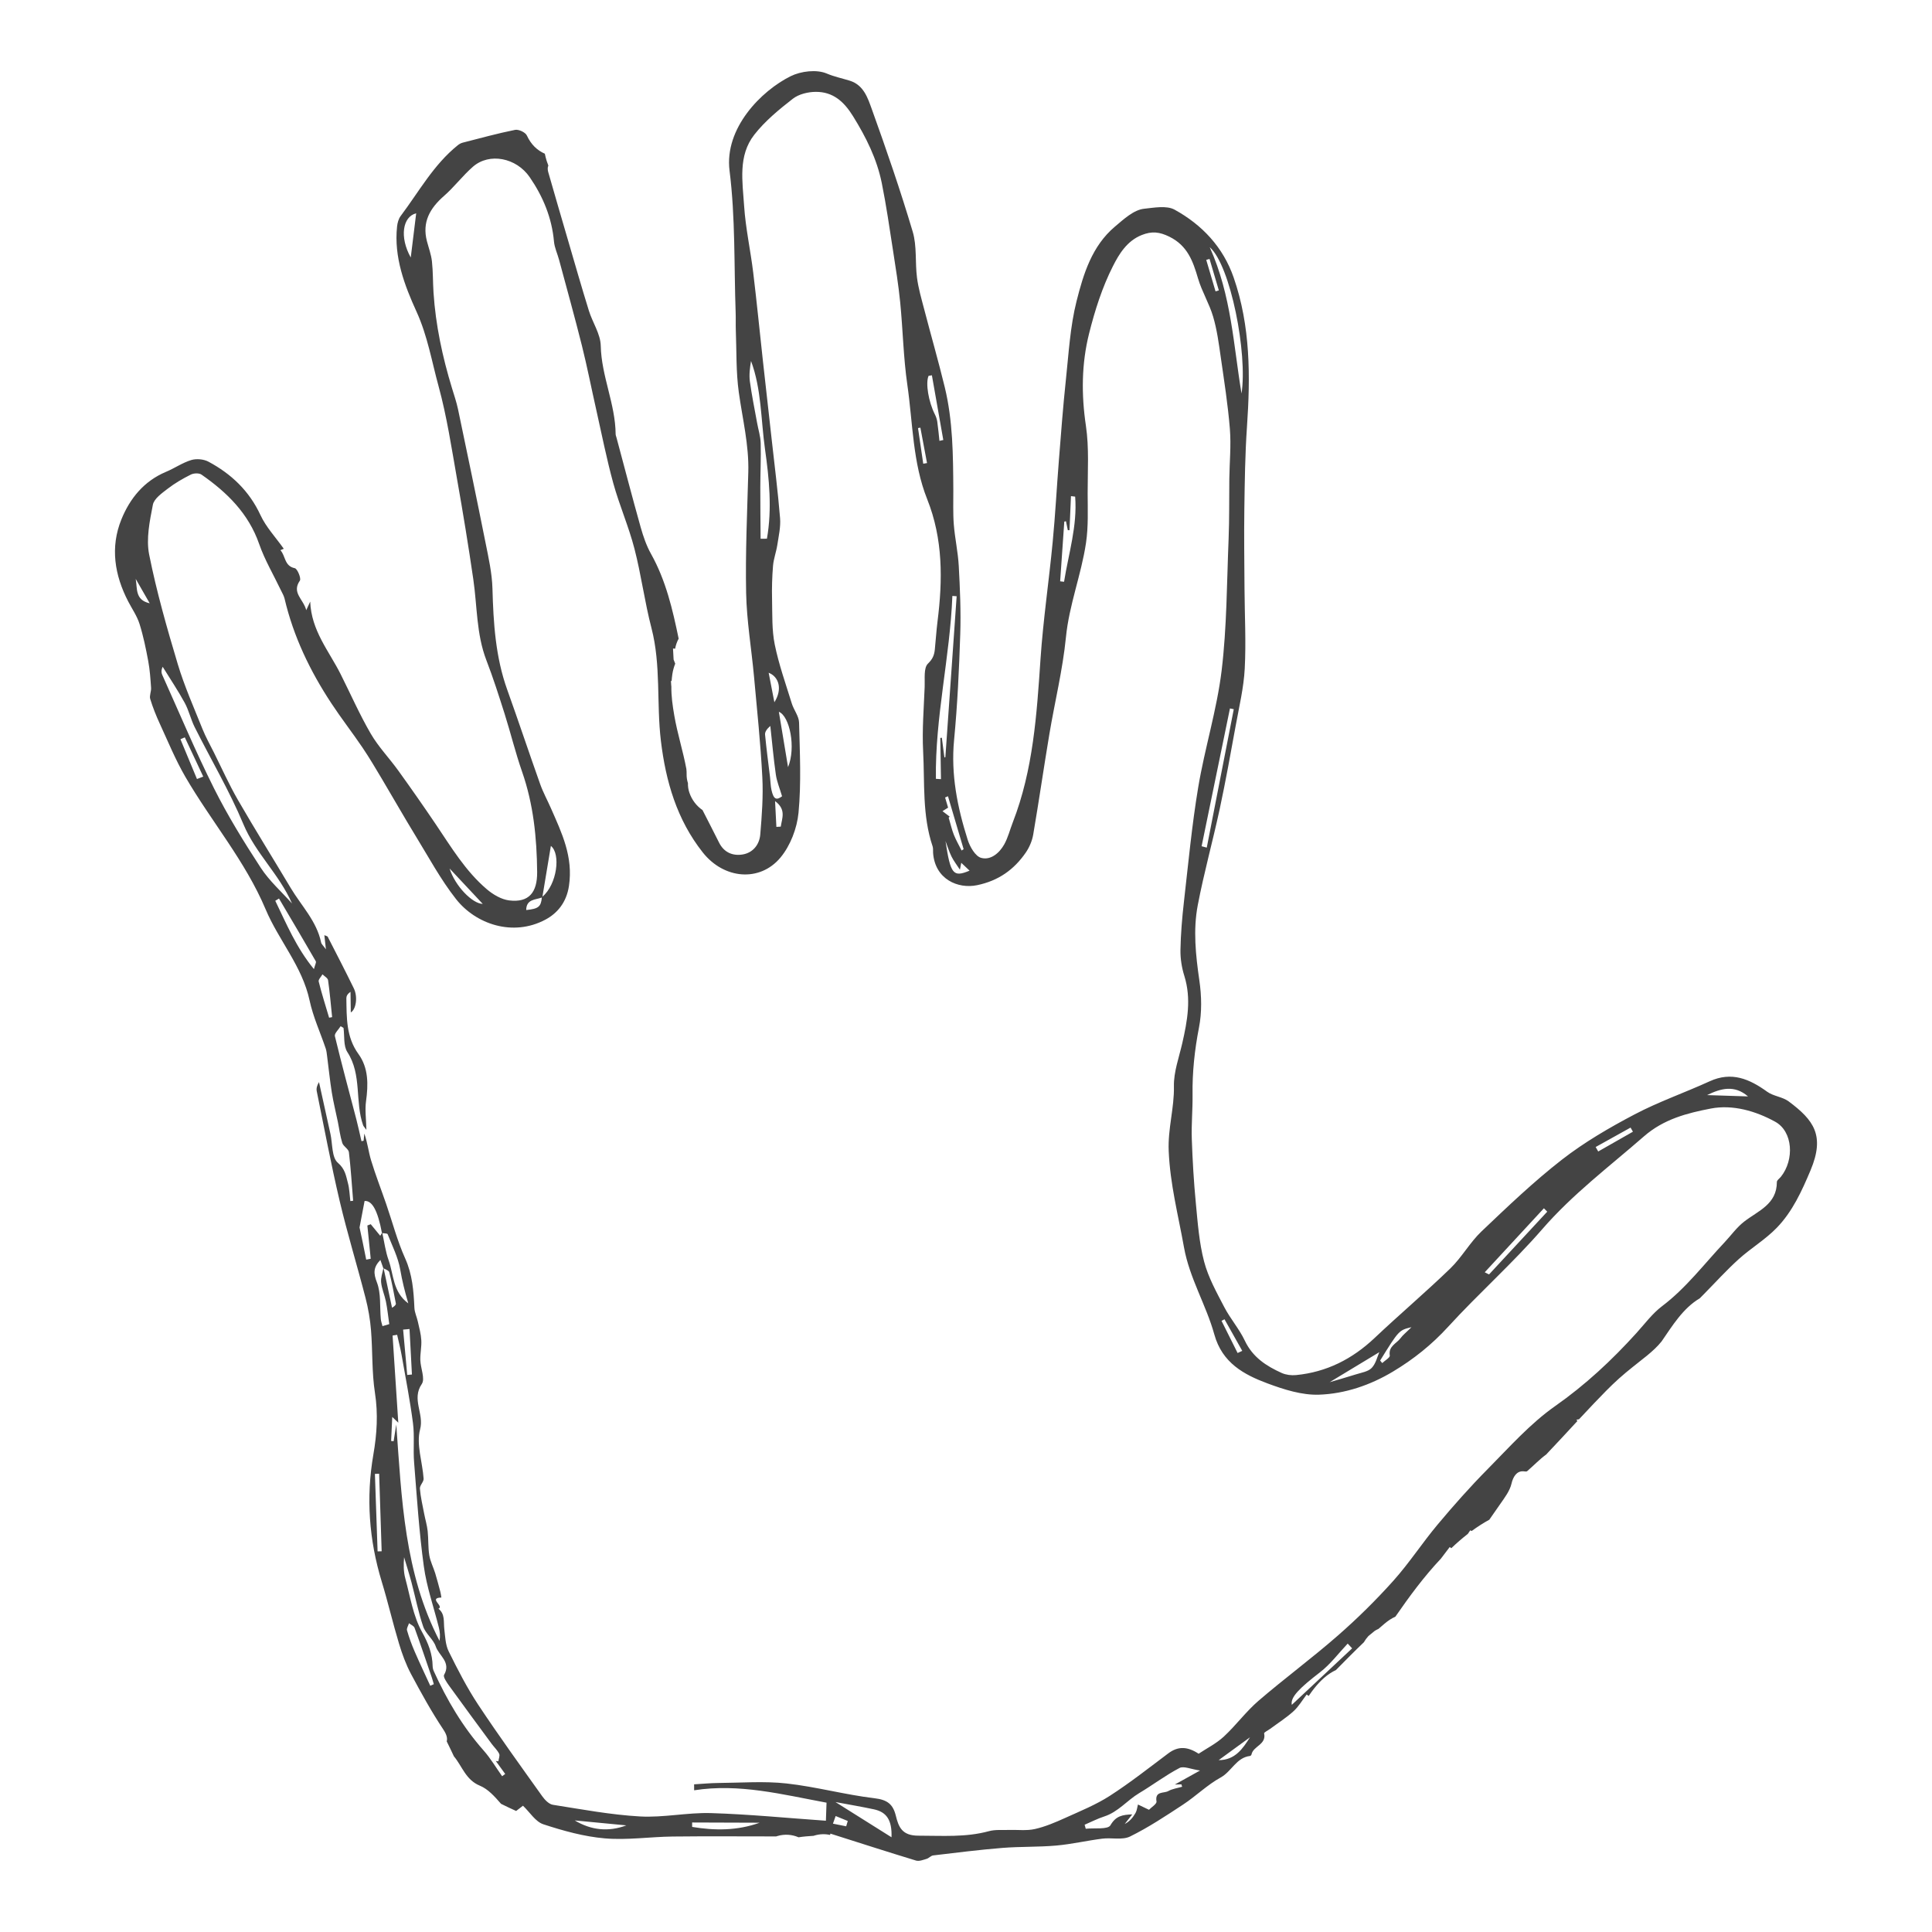 <svg xmlns="http://www.w3.org/2000/svg" xmlns:xlink="http://www.w3.org/1999/xlink" width="480" zoomAndPan="magnify" viewBox="0 0 360 360" height="480" preserveAspectRatio="xMidYMid meet"><defs><clipPath id="d8d1fc03a6"><path d="M 21.422 13.258 L 338.574 13.258 L 338.574 346.742 L 21.422 346.742 Z M 21.422 13.258 " clip-rule="nonzero"></path></clipPath></defs><g clip-path="url(#d8d1fc03a6)"><path fill="#444444" d="M 331.852 219.266 C 331.59 219.59 331.094 219.914 331.094 220.238 C 331.098 224.422 327.594 225.609 324.988 227.637 C 323.605 228.711 322.555 230.203 321.34 231.496 C 317.535 235.527 314.199 239.992 309.707 243.383 C 307.883 244.762 306.469 246.691 304.91 248.41 C 300.332 253.465 295.422 258.047 289.773 262.008 C 285.129 265.27 281.246 269.66 277.215 273.734 C 273.953 277.027 270.871 280.508 267.895 284.059 C 265.035 287.469 262.598 291.242 259.633 294.551 C 256.41 298.148 252.945 301.57 249.305 304.75 C 244.5 308.957 239.34 312.758 234.492 316.926 C 232.16 318.934 230.309 321.492 228.039 323.59 C 226.629 324.891 224.848 325.781 223.348 326.781 C 221.312 325.445 219.555 325.32 217.703 326.707 C 214.109 329.402 210.57 332.195 206.801 334.625 C 204.215 336.289 201.301 337.469 198.48 338.746 C 196.66 339.57 194.781 340.371 192.844 340.812 C 191.309 341.16 189.641 340.934 188.031 340.984 C 186.777 341.027 185.461 340.887 184.273 341.211 C 179.926 342.398 175.547 342.047 171.125 342.051 C 168.086 342.051 167.445 340.453 166.922 338.324 C 166.395 336.176 165.324 335.359 162.969 335.078 C 157.473 334.426 152.07 332.934 146.57 332.324 C 142.375 331.859 138.086 332.203 133.836 332.234 C 132.336 332.246 130.836 332.398 129.336 332.484 C 129.336 332.855 129.34 333.227 129.344 333.594 C 137.75 332.281 145.766 334.375 154.012 335.902 C 153.969 337.098 153.93 338.32 153.895 339.266 C 146.691 338.762 139.602 338.062 132.5 337.844 C 128.094 337.711 123.645 338.715 119.254 338.469 C 113.82 338.164 108.418 337.145 103.023 336.297 C 102.285 336.18 101.516 335.375 101.031 334.695 C 97.004 329.047 92.93 323.422 89.098 317.637 C 87.016 314.488 85.277 311.09 83.598 307.695 C 82.996 306.477 82.957 304.945 82.789 303.543 C 82.629 302.207 82.965 300.762 81.695 299.758 C 82.848 299.316 79.723 297.754 82.246 297.676 C 82.184 297.324 82.145 296.969 82.055 296.625 C 81.746 295.465 81.445 294.297 81.094 293.148 C 80.746 292.023 80.18 290.945 79.992 289.797 C 79.75 288.316 79.852 286.785 79.688 285.285 C 79.566 284.18 79.234 283.102 79.027 282.004 C 78.734 280.469 78.367 278.93 78.242 277.379 C 78.191 276.781 78.977 276.121 78.934 275.52 C 78.723 272.43 77.531 269.129 78.281 266.332 C 79.062 263.418 76.641 260.73 78.594 257.887 C 79.254 256.922 78.363 254.941 78.32 253.422 C 78.285 252.191 78.574 250.953 78.504 249.727 C 78.438 248.566 78.117 247.422 77.863 246.277 C 77.676 245.414 77.262 244.574 77.219 243.715 C 77.074 240.547 76.848 237.48 75.492 234.473 C 74.031 231.23 73.129 227.734 71.965 224.359 C 71.031 221.641 69.98 218.965 69.148 216.219 C 68.656 214.602 68.488 212.891 67.883 211.223 C 67.84 211.668 67.797 212.117 67.754 212.562 C 67.621 212.59 67.488 212.617 67.355 212.641 C 67.039 211.293 66.754 209.934 66.406 208.594 C 65.059 203.422 63.652 198.266 62.402 193.07 C 62.281 192.57 63.094 191.84 63.473 191.215 L 64.008 191.531 C 64.219 193.055 63.969 194.879 64.73 196.047 C 67.473 200.281 66.105 205.281 67.664 209.684 C 67.73 209.867 67.898 210.016 68.273 210.535 C 68.23 208.512 67.98 206.832 68.203 205.215 C 68.629 202.094 68.684 199.012 66.797 196.406 C 64.477 193.207 64.602 189.621 64.539 186.016 C 64.535 185.617 64.727 185.215 65.312 184.816 C 65.332 186.137 65.352 187.461 65.367 188.648 C 66.289 188.148 66.746 185.832 65.914 184.133 C 64.344 180.91 62.691 177.73 61.059 174.539 C 61.008 174.438 60.805 174.418 60.438 174.254 C 60.523 175.047 60.598 175.707 60.73 176.891 C 60.223 176.188 59.902 175.93 59.836 175.621 C 59.012 171.637 56.156 168.789 54.168 165.461 C 50.902 159.988 47.523 154.578 44.336 149.062 C 42.68 146.195 41.328 143.16 39.848 140.195 C 39.125 138.746 38.324 137.328 37.723 135.824 C 36.121 131.816 34.352 127.852 33.117 123.727 C 31.102 116.996 29.164 110.211 27.793 103.332 C 27.207 100.387 27.895 97.098 28.484 94.062 C 28.707 92.91 30.184 91.887 31.273 91.047 C 32.594 90.027 34.066 89.18 35.562 88.43 C 36.102 88.16 37.086 88.117 37.543 88.434 C 42.301 91.75 46.305 95.66 48.293 101.371 C 49.328 104.344 50.973 107.109 52.336 109.973 C 52.578 110.484 52.891 110.988 53.02 111.527 C 54.676 118.598 57.773 125.031 61.746 131.055 C 63.594 133.863 65.664 136.52 67.547 139.301 C 68.84 141.215 70.012 143.211 71.195 145.195 C 73.273 148.68 75.273 152.215 77.395 155.68 C 79.852 159.684 82.094 163.871 84.984 167.543 C 88.66 172.203 95.566 174.594 101.625 171.363 C 103.797 170.203 105.543 168.223 106.016 165.086 C 106.836 159.645 104.68 155.195 102.648 150.582 C 101.996 149.094 101.203 147.656 100.66 146.129 C 98.578 140.277 96.617 134.383 94.52 128.535 C 92.324 122.422 91.938 116.086 91.762 109.672 C 91.684 106.801 91.031 103.93 90.465 101.094 C 88.809 92.805 87.082 84.535 85.348 76.266 C 85.062 74.918 84.613 73.609 84.211 72.289 C 82.445 66.496 81.18 60.602 80.781 54.543 C 80.652 52.594 80.699 50.629 80.484 48.691 C 80.344 47.422 79.875 46.188 79.551 44.941 C 78.621 41.371 80.121 38.797 82.738 36.504 C 84.656 34.828 86.211 32.734 88.133 31.059 C 91.188 28.402 96.211 29.375 98.711 33.023 C 101.191 36.637 102.832 40.582 103.227 45.012 C 103.332 46.164 103.871 47.277 104.176 48.418 C 105.609 53.75 107.094 59.066 108.434 64.418 C 109.414 68.336 110.188 72.309 111.078 76.246 C 112.117 80.852 113.027 85.496 114.277 90.043 C 115.41 94.152 117.148 98.098 118.215 102.223 C 119.48 107.098 120.117 112.137 121.387 117.012 C 123.195 123.957 122.309 131.074 123.148 138.051 C 124.051 145.551 126.102 152.707 130.953 158.84 C 134.91 163.84 141.574 164.395 145.414 159.812 C 147.27 157.594 148.516 154.34 148.793 151.438 C 149.32 145.879 149.035 140.238 148.895 134.633 C 148.863 133.441 147.914 132.297 147.539 131.082 C 146.414 127.441 145.121 123.82 144.363 120.098 C 143.809 117.379 143.926 114.516 143.863 111.711 C 143.812 109.613 143.867 107.504 144.043 105.414 C 144.156 104.105 144.645 102.836 144.844 101.531 C 145.094 99.883 145.488 98.191 145.355 96.555 C 144.957 91.648 144.332 86.754 143.789 81.855 C 143.246 76.957 142.688 72.066 142.148 67.168 C 141.547 61.703 141.012 56.227 140.348 50.77 C 139.844 46.629 138.93 42.527 138.656 38.379 C 138.363 33.863 137.484 29.016 140.555 25.098 C 142.551 22.547 145.152 20.41 147.73 18.402 C 148.84 17.539 150.574 17.121 152.023 17.117 C 155.219 17.105 157.258 18.914 158.957 21.664 C 161.383 25.578 163.395 29.609 164.305 34.105 C 165.148 38.27 165.75 42.484 166.402 46.684 C 166.898 49.891 167.418 53.105 167.738 56.332 C 168.242 61.445 168.332 66.609 169.066 71.684 C 170.102 78.828 170.047 86.195 172.773 93.027 C 175.734 100.449 175.668 108.074 174.691 115.805 C 174.473 117.547 174.371 119.301 174.188 121.047 C 174.078 122.062 173.809 122.785 172.914 123.652 C 172.078 124.453 172.359 126.496 172.297 127.996 C 172.141 131.988 171.805 135.992 172.012 139.965 C 172.32 145.898 171.828 151.926 173.777 157.703 C 173.906 158.078 173.836 158.516 173.867 158.922 C 174.215 163.832 178.5 165.684 182.066 164.941 C 186.039 164.121 188.941 162.059 191.145 158.855 C 191.809 157.883 192.32 156.691 192.52 155.535 C 193.59 149.289 194.492 143.016 195.539 136.766 C 196.547 130.754 198.023 124.797 198.621 118.75 C 199.215 112.695 201.484 107.082 202.363 101.156 C 202.812 98.129 202.676 95.004 202.668 91.922 C 202.66 87.723 202.957 83.461 202.344 79.34 C 201.477 73.508 201.523 67.77 202.938 62.133 C 204.016 57.836 205.387 53.516 207.383 49.586 C 208.5 47.379 209.977 44.895 212.75 43.793 C 214.625 43.047 216.051 43.199 217.887 44.102 C 221.266 45.762 222.293 48.656 223.238 51.891 C 223.953 54.324 225.332 56.562 226.047 58.996 C 226.766 61.426 227.102 63.973 227.461 66.488 C 228.105 70.965 228.809 75.445 229.172 79.953 C 229.414 83.016 229.109 86.121 229.066 89.211 C 229.02 92.93 229.086 96.652 228.934 100.367 C 228.598 108.57 228.613 116.82 227.633 124.949 C 226.746 132.27 224.488 139.406 223.27 146.699 C 222.09 153.758 221.422 160.906 220.609 168.023 C 220.27 171 220.016 173.996 219.961 176.988 C 219.93 178.613 220.199 180.305 220.688 181.859 C 222.008 186.102 221.25 190.219 220.305 194.363 C 219.695 197.039 218.688 199.742 218.742 202.414 C 218.824 206.465 217.594 210.293 217.77 214.457 C 218.027 220.652 219.551 226.441 220.617 232.41 C 221.645 238.176 224.746 243.145 226.273 248.66 C 227.742 253.953 231.77 256.141 236.211 257.789 C 239.258 258.922 242.598 259.984 245.766 259.879 C 250.625 259.715 255.348 258.102 259.578 255.562 C 263.371 253.289 266.781 250.57 269.82 247.246 C 275.5 241.027 281.852 235.406 287.363 229.055 C 293.039 222.504 299.871 217.379 306.32 211.75 C 310.027 208.512 314.41 207.406 318.785 206.562 C 322.859 205.777 327.141 207.012 330.785 209.02 C 334.094 210.844 334.379 216.094 331.852 219.266 Z M 240.707 317.676 C 240.41 316.238 242.191 314.516 245.965 311.605 C 247.906 310.109 249.418 308.059 251.125 306.258 C 251.402 306.555 251.676 306.848 251.949 307.145 C 248.219 310.637 244.492 314.129 240.707 317.676 Z M 227.078 327.977 C 229.023 326.559 230.973 325.141 232.918 323.719 C 231.594 325.793 230.168 327.977 227.078 327.977 Z M 220.133 332.488 C 220.18 332.637 220.227 332.785 220.277 332.934 C 219.406 333.191 218.461 333.309 217.688 333.742 C 216.875 334.199 215.168 333.688 215.496 335.68 C 215.574 336.133 214.523 336.773 214.094 337.227 C 213.246 336.82 212.645 336.531 212.043 336.242 C 211.898 336.77 211.852 337.352 211.594 337.809 C 211.125 338.633 210.527 339.383 209.574 339.875 C 210.012 339.316 210.453 338.754 210.98 338.082 C 209.164 338.156 207.926 338.352 206.91 340.117 C 206.434 340.941 203.906 340.586 202.312 340.762 C 202.242 340.512 202.176 340.262 202.105 340.012 C 203.324 339.492 204.512 338.875 205.766 338.469 C 208.355 337.633 210.023 335.465 212.266 334.125 C 214.801 332.613 217.172 330.805 219.777 329.441 C 220.562 329.027 221.895 329.664 223.609 329.91 C 221.797 330.918 220.445 331.672 218.91 332.523 C 219.453 332.508 219.793 332.5 220.133 332.488 Z M 166.121 342.348 C 162.531 340.094 159.219 338.012 155.676 335.785 C 158.238 336.266 160.551 336.652 162.84 337.141 C 165.199 337.645 166.234 339.137 166.121 342.348 Z M 157.676 340.305 C 156.852 340.141 156.027 339.977 155.207 339.812 C 155.375 339.336 155.543 338.863 155.711 338.391 C 156.461 338.699 157.215 339.004 157.969 339.312 Z M 128.973 340.418 C 128.969 340.145 128.969 339.871 128.969 339.594 C 133.16 339.609 137.355 339.621 141.551 339.637 C 137.371 341.137 133.176 341.117 128.973 340.418 Z M 107.094 339.211 C 110.301 339.52 113.508 339.828 116.715 340.133 C 113.359 341.383 110.156 341.039 107.094 339.211 Z M 93.566 330.973 C 92.426 329.367 91.414 327.648 90.117 326.18 C 86.207 321.758 83.262 316.75 80.836 311.406 C 80.707 311.125 80.625 310.793 80.617 310.484 C 80.574 308.156 79.824 306.227 78.641 304.102 C 76.977 301.113 76.43 297.484 75.52 294.098 C 75.184 292.855 75.184 291.527 75.297 290.164 C 75.754 291.711 76.246 293.254 76.664 294.816 C 77.398 297.574 77.938 300.398 78.859 303.094 C 79.32 304.438 80.75 305.453 81.199 306.797 C 81.773 308.504 84.105 309.719 82.75 312.086 C 82.535 312.461 83.234 313.484 83.676 314.094 C 86.297 317.73 88.961 321.336 91.617 324.941 C 92.074 325.562 92.676 326.105 93.008 326.785 C 93.184 327.141 92.926 327.715 92.867 328.188 C 92.707 328.172 92.547 328.152 92.387 328.137 C 92.969 328.941 93.555 329.746 94.137 330.551 C 93.945 330.691 93.758 330.832 93.566 330.973 Z M 80.832 313.824 C 80.613 313.922 80.395 314.023 80.176 314.121 C 79.199 311.988 78.188 309.871 77.258 307.719 C 76.707 306.445 76.227 305.133 75.844 303.801 C 75.734 303.422 76.078 302.914 76.211 302.465 C 76.566 302.746 77.113 302.961 77.246 303.324 C 78.363 306.402 79.406 309.504 80.469 312.602 C 80.605 313.004 80.711 313.418 80.832 313.824 Z M 70.359 289.078 C 70.195 284.266 70.023 279.453 69.859 274.641 C 70.121 274.629 70.383 274.621 70.648 274.609 C 70.805 279.426 70.961 284.242 71.117 289.059 C 70.867 289.062 70.613 289.07 70.359 289.078 Z M 73.84 265.441 C 73.676 266.477 73.512 267.508 73.348 268.543 C 73.191 268.531 73.035 268.52 72.883 268.504 C 72.949 267.012 73.02 265.52 73.09 264.023 C 73.285 264.207 73.516 264.43 74.215 265.098 C 73.84 259.367 73.496 254.113 73.152 248.859 C 73.438 248.812 73.719 248.77 74 248.723 C 74.281 249.984 74.613 251.238 74.836 252.508 C 75.578 256.73 76.402 260.945 76.953 265.195 C 77.262 267.586 76.969 270.047 77.16 272.461 C 77.676 278.934 78.09 285.43 78.973 291.855 C 79.5 295.723 80.836 299.477 81.781 303.289 C 81.977 304.074 82.055 304.891 81.895 305.75 C 75.336 293.09 74.844 279.246 73.84 265.441 Z M 70.957 245.781 C 70.746 243.492 71.027 241.02 70.234 238.961 C 69.559 237.223 69.559 236.141 70.879 234.773 C 71.074 235.328 71.246 235.809 71.418 236.289 C 71.426 236.293 71.434 236.301 71.441 236.305 C 71.27 237.188 70.93 238.086 71.016 238.941 C 71.133 240.145 71.664 241.297 71.906 242.496 C 72.172 243.816 72.309 245.16 72.535 246.73 L 71.27 247.105 C 71.16 246.664 71 246.23 70.957 245.781 Z M 67.586 231.492 C 67.383 230.52 67.172 229.551 66.996 228.719 C 67.305 227.098 67.613 225.477 67.934 223.789 C 69.305 223.672 70.367 225.461 71.172 229.754 C 71.047 229.953 70.93 230.141 70.852 230.27 C 70.305 229.602 69.691 228.859 69.082 228.113 C 68.871 228.191 68.664 228.27 68.453 228.352 C 68.664 230.414 68.871 232.484 69.078 234.551 C 68.801 234.605 68.52 234.66 68.238 234.715 C 68.02 233.641 67.809 232.562 67.586 231.492 Z M 72.418 234.836 C 71.836 233.219 71.617 231.473 71.246 229.777 C 71.617 229.828 72.168 229.809 72.234 229.98 C 73.094 232.156 74.191 234.309 74.578 236.578 C 74.93 238.629 75.422 240.629 76.078 242.863 C 73.176 240.742 73.375 237.516 72.418 234.836 Z M 73.051 243.684 C 72.531 241.23 72.008 238.781 71.484 236.332 C 71.875 236.562 72.457 236.746 72.535 237.059 C 73.023 238.977 73.395 240.93 73.762 242.875 C 73.805 243.102 73.57 243.379 73.051 243.684 Z M 75.117 247.754 C 75.516 247.719 75.91 247.68 76.309 247.645 C 76.457 250.469 76.609 253.297 76.758 256.121 C 76.465 256.148 76.172 256.176 75.879 256.203 C 75.625 253.387 75.371 250.57 75.117 247.754 Z M 60.09 181.555 C 60.453 181.914 61.07 182.238 61.129 182.645 C 61.457 184.926 61.648 187.23 61.887 189.527 C 61.699 189.562 61.512 189.598 61.324 189.633 C 60.66 187.391 59.949 185.16 59.383 182.891 C 59.293 182.527 59.84 182.004 60.09 181.555 Z M 51.293 167.848 C 51.523 167.707 51.758 167.57 51.988 167.43 C 54.285 171.32 56.59 175.203 58.844 179.117 C 58.969 179.332 58.699 179.773 58.496 180.582 C 55.191 176.555 53.371 172.129 51.293 167.848 Z M 39.879 146.898 C 36.406 139.969 33.41 132.801 30.223 125.73 C 30.051 125.348 30.016 124.906 30.312 124.246 C 31.695 126.48 33.164 128.668 34.426 130.973 C 35.199 132.395 35.547 134.043 36.277 135.496 C 39.301 141.527 42.762 147.371 45.355 153.578 C 47.633 159.027 52.027 162.898 54.414 168.352 C 52.449 166.148 50.18 164.141 48.586 161.695 C 45.461 156.906 42.438 152.008 39.879 146.898 Z M 36.703 145.16 C 35.676 142.688 34.648 140.215 33.621 137.742 C 33.895 137.625 34.168 137.508 34.438 137.395 C 35.582 139.832 36.727 142.27 37.871 144.707 C 37.48 144.859 37.094 145.008 36.703 145.16 Z M 25.285 107.867 C 26.156 109.383 27.023 110.895 27.895 112.414 C 25.113 111.797 25.617 109.629 25.285 107.867 Z M 89.953 168.43 C 88.031 168.398 84.793 165.094 83.773 161.832 C 86 164.207 87.988 166.328 89.953 168.43 Z M 100.969 167.238 C 100.797 168.965 100.344 169.336 98.051 169.574 C 98.07 167.516 99.77 167.68 100.969 167.238 Z M 102.648 157.625 C 104.523 159.094 103.793 164.805 101.074 167.082 C 101.609 163.855 102.148 160.633 102.648 157.625 Z M 77.551 39.746 C 77.23 42.367 76.902 45.023 76.539 47.98 C 74.402 44.168 75.035 40.352 77.551 39.746 Z M 144.422 149.273 C 146.551 150.848 145.707 152.477 145.484 154.031 C 145.211 154.047 144.941 154.062 144.668 154.078 C 144.59 152.57 144.512 151.062 144.422 149.273 Z M 143.758 147.23 C 143.582 146.449 143.578 145.625 143.484 144.82 C 143.168 142.176 142.809 139.535 142.559 136.887 C 142.512 136.379 142.883 135.836 143.539 135.27 C 143.871 138.301 144.137 141.336 144.57 144.352 C 144.758 145.656 145.293 146.906 145.727 148.375 C 144.695 149.148 144.156 148.988 143.758 147.23 Z M 145.129 132.633 C 147.148 133.441 148.348 139.281 146.84 142.945 C 146.27 139.508 145.699 136.074 145.129 132.633 Z M 143.23 125.359 C 145.156 126.109 145.832 128.441 144.293 130.855 C 143.938 129.02 143.582 127.188 143.23 125.359 Z M 141.672 90.793 C 141.676 88.055 141.816 85.312 141.742 82.582 C 141.711 81.312 141.301 80.059 141.074 78.793 C 140.609 76.227 140.082 73.664 139.73 71.078 C 139.562 69.848 139.73 68.57 139.941 67.262 C 141.902 72.516 141.77 78.176 142.543 83.66 C 143.328 89.215 143.883 94.812 142.906 100.379 C 142.512 100.383 142.121 100.387 141.727 100.391 C 141.707 97.191 141.664 93.992 141.672 90.793 Z M 175.77 81.988 C 175.531 82.043 175.293 82.098 175.051 82.148 C 174.922 80.961 174.82 79.77 174.648 78.586 C 174.582 78.113 174.414 77.637 174.199 77.211 C 173.016 74.863 172.434 71.406 173.023 70.039 L 173.645 69.93 C 174.352 73.949 175.062 77.969 175.77 81.988 Z M 172.738 86.285 C 172.504 86.324 172.266 86.367 172.031 86.406 C 171.707 84.191 171.383 81.98 171.059 79.77 C 171.207 79.742 171.352 79.715 171.5 79.688 C 171.914 81.887 172.324 84.086 172.738 86.285 Z M 180.664 162.234 C 177.602 163.512 177.121 162.93 176.18 156.719 C 176.547 157.684 176.844 158.676 177.297 159.594 C 177.695 160.41 178.27 161.137 178.867 162.055 C 178.965 161.562 179.023 161.266 179.117 160.77 C 179.68 161.301 180.152 161.746 180.664 162.234 Z M 179.18 158.48 C 178.695 157.512 178.148 156.57 177.746 155.57 C 177.371 154.641 177.156 153.648 176.773 152.359 C 176.832 152.301 176.922 152.211 176.965 152.168 C 176.469 151.789 176.047 151.469 175.621 151.148 C 175.906 150.969 176.191 150.789 176.664 150.492 L 176.105 148.605 C 176.285 148.523 176.461 148.445 176.641 148.367 L 179.559 158.234 C 179.43 158.316 179.305 158.398 179.18 158.48 Z M 176.156 141.078 L 175.98 141.148 C 175.82 139.922 175.66 138.695 175.5 137.465 C 175.402 137.48 175.309 137.488 175.211 137.5 C 175.254 140.062 175.293 142.621 175.336 145.184 C 175.02 145.164 174.707 145.145 174.391 145.125 C 174.227 133.66 177.012 122.457 177.461 111.043 L 178.258 111.102 C 177.559 121.094 176.855 131.086 176.156 141.078 Z M 198.316 97.188 C 198.422 97.168 198.523 97.148 198.629 97.129 C 198.738 97.684 198.855 98.238 198.969 98.793 L 199.285 98.789 C 199.375 96.676 199.465 94.562 199.559 92.445 C 199.82 92.48 200.078 92.508 200.34 92.539 C 200.766 97.992 199.113 103.137 198.27 108.406 C 198.027 108.375 197.785 108.348 197.543 108.32 C 197.801 104.609 198.059 100.898 198.316 97.188 Z M 224.863 157.941 C 224.543 157.855 224.223 157.77 223.902 157.684 C 225.664 149.125 227.422 140.562 229.184 132.008 C 229.422 132.055 229.656 132.102 229.895 132.148 C 228.215 140.746 226.543 149.344 224.863 157.941 Z M 228.168 245.828 C 229.273 247.789 230.375 249.75 231.477 251.711 C 231.188 251.844 230.898 251.98 230.609 252.113 C 229.613 250.117 228.613 248.121 227.613 246.121 C 227.801 246.023 227.984 245.926 228.168 245.828 Z M 257.016 251.957 C 256.641 252.789 256.371 254.09 255.594 254.895 C 254.926 255.59 253.688 255.766 252.672 256.09 C 250.84 256.672 248.984 257.188 247.762 257.551 C 250.625 255.82 253.973 253.797 257.016 251.957 Z M 263.008 247.301 C 262.047 248.258 261.418 248.742 260.965 249.355 C 260.223 250.359 258.68 250.828 258.965 252.586 C 259.027 252.969 258.051 253.516 257.559 253.988 C 257.426 253.832 257.297 253.672 257.168 253.516 C 260.672 247.867 260.672 247.867 263.008 247.301 Z M 287.684 225.145 C 287.891 225.355 288.098 225.566 288.305 225.777 C 284.699 229.676 281.094 233.574 277.473 237.461 C 277.449 237.488 277.246 237.355 276.66 237.07 C 280.414 233.008 284.047 229.078 287.684 225.145 Z M 303.832 210.109 C 303.977 210.367 304.125 210.621 304.273 210.875 C 302.117 212.105 299.961 213.332 297.805 214.562 C 297.645 214.285 297.488 214.008 297.328 213.73 C 299.496 212.523 301.664 211.316 303.832 210.109 Z M 325.719 204.301 C 323.152 204.219 320.652 204.137 318.09 204.055 C 320.672 202.789 323.184 202.117 325.719 204.301 Z M 225.418 46.062 C 229.293 49.441 232.492 65.945 231.34 73.32 C 229.828 64.332 229.48 55.094 225.418 46.062 Z M 224.766 48.43 C 224.973 48.371 225.176 48.309 225.379 48.246 L 227.113 54.113 C 226.906 54.172 226.703 54.234 226.5 54.293 Z M 333.289 205.227 C 332.145 204.375 330.453 204.27 329.293 203.434 C 325.984 201.043 322.664 199.609 318.566 201.484 C 313.938 203.605 309.082 205.281 304.59 207.648 C 299.895 210.117 295.238 212.824 291.062 216.07 C 285.781 220.18 280.914 224.836 276.055 229.457 C 273.891 231.516 272.398 234.273 270.25 236.352 C 265.664 240.789 260.781 244.922 256.141 249.309 C 251.984 253.238 247.188 255.676 241.492 256.227 C 240.625 256.312 239.629 256.191 238.84 255.84 C 235.953 254.543 233.41 252.895 231.957 249.816 C 230.914 247.617 229.242 245.719 228.117 243.547 C 226.691 240.805 225.141 238.027 224.367 235.074 C 223.445 231.555 223.176 227.844 222.828 224.195 C 222.445 220.215 222.211 216.215 222.074 212.219 C 221.98 209.496 222.25 206.762 222.215 204.031 C 222.156 199.793 222.598 195.645 223.414 191.465 C 223.969 188.637 223.902 185.57 223.484 182.703 C 222.801 177.996 222.297 173.293 223.191 168.637 C 224.34 162.629 225.988 156.719 227.277 150.734 C 228.379 145.586 229.309 140.402 230.254 135.223 C 230.895 131.691 231.75 128.156 231.938 124.598 C 232.199 119.633 231.926 114.645 231.895 109.668 C 231.867 104.758 231.793 99.844 231.863 94.93 C 231.938 89.809 232 84.68 232.352 79.57 C 233 70.137 233.023 60.785 229.875 51.711 C 227.906 46.035 223.988 41.887 218.863 39.066 C 217.367 38.242 214.961 38.715 213.176 38.898 C 211.258 39.102 209.375 40.855 207.734 42.242 C 203.465 45.848 201.875 51.055 200.598 56.129 C 199.398 60.895 199.133 65.906 198.605 70.828 C 198.078 75.781 197.707 80.75 197.312 85.715 C 196.906 90.82 196.641 95.938 196.148 101.035 C 195.453 108.301 194.375 115.535 193.883 122.812 C 193.184 133.141 192.527 143.438 188.723 153.223 C 188.184 154.602 187.832 156.078 187.117 157.352 C 186.211 158.973 184.582 160.344 182.816 159.848 C 181.734 159.547 180.73 157.789 180.316 156.484 C 178.402 150.445 177.16 144.328 177.781 137.875 C 178.41 131.305 178.715 124.699 178.93 118.102 C 179.066 113.898 178.879 109.68 178.652 105.484 C 178.516 102.887 177.93 100.316 177.727 97.723 C 177.559 95.582 177.652 93.418 177.637 91.266 C 177.598 84.852 177.566 78.43 176.043 72.148 C 174.855 67.266 173.461 62.434 172.195 57.57 C 171.691 55.645 171.125 53.715 170.871 51.75 C 170.5 48.902 170.875 45.879 170.074 43.184 C 167.789 35.504 165.176 27.914 162.461 20.371 C 161.703 18.277 160.941 15.836 158.328 15.031 C 156.898 14.59 155.461 14.297 154.035 13.695 C 152.168 12.902 149.254 13.246 147.328 14.199 C 141.863 16.902 134.945 23.883 135.941 31.809 C 137.039 40.527 136.766 49.418 137.078 58.238 C 137.117 59.34 137.07 60.445 137.109 61.551 C 137.258 65.402 137.137 69.293 137.664 73.094 C 138.352 78.047 139.574 82.914 139.434 87.973 C 139.23 95.484 138.879 102.996 139.031 110.5 C 139.137 115.695 140.023 120.875 140.5 126.07 C 141.07 132.305 141.723 138.539 142.047 144.789 C 142.234 148.348 141.965 151.945 141.664 155.504 C 141.504 157.379 140.305 158.902 138.375 159.219 C 136.531 159.52 134.898 158.848 133.98 156.992 C 132.988 154.98 131.938 153 130.93 150.996 C 130.926 150.98 130.922 150.969 130.914 150.953 C 129.805 150.199 128.926 149.07 128.461 147.715 C 128.258 147.129 128.172 146.523 128.188 145.926 C 128.016 145.391 127.93 144.836 127.941 144.273 C 127.949 143.945 127.93 143.613 127.895 143.285 C 127.273 139.945 126.223 136.691 125.645 133.34 C 125.324 131.469 125.074 129.715 125.098 127.91 C 125.043 127.602 125.066 127.191 125.012 126.844 C 125.055 126.875 125.098 126.906 125.141 126.941 C 125.172 126.492 125.219 126.043 125.289 125.582 C 125.387 124.957 125.562 124.305 125.816 123.664 C 125.719 123.414 125.617 123.16 125.516 122.898 C 125.5 122.621 125.457 121.797 125.406 120.84 C 125.535 120.852 125.668 120.863 125.805 120.875 C 125.914 120.223 126.141 119.586 126.457 119.004 C 125.324 113.52 124.07 108.141 121.312 103.215 C 120.453 101.684 119.863 99.957 119.383 98.254 C 117.82 92.695 116.367 87.105 114.871 81.531 C 114.816 81.32 114.719 81.113 114.715 80.902 C 114.672 75.273 112.062 70.09 111.941 64.426 C 111.895 62.234 110.41 60.094 109.727 57.887 C 108.363 53.488 107.098 49.059 105.805 44.641 C 104.574 40.445 103.352 36.242 102.148 32.039 C 102.051 31.688 102.012 31.238 102.148 30.926 C 102.16 30.906 102.172 30.887 102.184 30.871 C 102.066 30.578 101.957 30.277 101.863 29.977 C 101.727 29.539 101.617 29.09 101.52 28.641 C 100.074 28.004 98.961 26.938 98.164 25.234 C 97.891 24.648 96.637 24.07 95.98 24.199 C 92.699 24.859 89.461 25.754 86.215 26.582 C 85.887 26.668 85.562 26.852 85.297 27.066 C 80.793 30.684 78.055 35.734 74.656 40.25 C 74.262 40.773 74.062 41.531 73.988 42.203 C 73.375 47.898 75.383 53.188 77.617 58.082 C 79.672 62.598 80.449 67.332 81.719 71.957 C 83.273 77.633 84.145 83.5 85.172 89.312 C 86.27 95.512 87.289 101.727 88.195 107.957 C 88.93 112.988 88.754 118.145 90.625 123.012 C 91.891 126.293 92.961 129.652 94.027 133.008 C 95.16 136.594 96.047 140.258 97.285 143.805 C 99.402 149.871 100.031 156.117 100.09 162.488 C 100.125 166.297 98.547 168.227 94.891 167.781 C 93.43 167.605 91.887 166.695 90.727 165.711 C 86.746 162.328 84.082 157.863 81.195 153.586 C 78.926 150.227 76.602 146.902 74.23 143.609 C 72.555 141.277 70.516 139.172 69.082 136.707 C 66.996 133.125 65.324 129.301 63.457 125.59 C 61.297 121.301 58.008 117.508 57.801 112.098 C 57.531 112.688 57.395 112.988 57.066 113.695 C 56.52 111.609 54.305 110.461 55.879 108.188 C 56.156 107.785 55.414 105.973 54.93 105.875 C 52.961 105.473 53.234 103.586 52.25 102.52 C 52.543 102.395 52.805 102.285 52.879 102.254 C 51.367 100.117 49.574 98.223 48.535 95.98 C 46.441 91.469 43.102 88.312 38.852 86.031 C 37.961 85.551 36.605 85.43 35.637 85.723 C 33.992 86.223 32.52 87.258 30.918 87.926 C 26.816 89.648 24.199 92.891 22.621 96.781 C 20.512 101.98 21.344 107.172 23.902 112.098 C 24.617 113.473 25.531 114.785 25.992 116.238 C 26.707 118.5 27.184 120.844 27.621 123.18 C 27.926 124.82 28.039 126.5 28.152 128.164 C 28.199 128.855 27.805 129.625 27.992 130.242 C 28.469 131.816 29.09 133.359 29.777 134.855 C 31.312 138.184 32.707 141.602 34.543 144.758 C 39.375 153.07 45.715 160.461 49.496 169.438 C 51.934 175.227 56.324 180.055 57.688 186.426 C 58.34 189.477 59.68 192.379 60.688 195.359 C 60.844 195.824 60.891 196.328 60.953 196.82 C 61.246 199.07 61.473 201.332 61.828 203.57 C 62.121 205.395 62.574 207.195 62.945 209.008 C 63.219 210.332 63.375 211.688 63.777 212.969 C 63.98 213.613 64.938 214.082 65.012 214.695 C 65.371 217.699 65.555 220.723 65.801 223.742 C 65.625 223.762 65.453 223.785 65.281 223.805 C 65.141 222.676 65.121 221.512 64.824 220.426 C 64.465 219.082 64.32 217.836 62.945 216.656 C 61.797 215.668 61.98 213.129 61.57 211.277 C 60.863 208.062 60.152 204.848 59.441 201.633 C 59.066 202.246 58.918 202.82 59.023 203.34 C 60.41 210.16 61.695 217.004 63.289 223.773 C 64.719 229.84 66.555 235.805 68.109 241.844 C 68.621 243.824 68.973 245.875 69.137 247.914 C 69.449 251.785 69.273 255.723 69.867 259.543 C 70.473 263.449 70.234 267.215 69.57 271.039 C 68.184 279.062 68.762 286.949 71.137 294.738 C 72.297 298.543 73.191 302.426 74.34 306.23 C 74.926 308.184 75.637 310.137 76.59 311.93 C 78.473 315.457 80.41 318.977 82.625 322.297 C 83.234 323.211 83.402 323.906 83.238 324.477 C 83.703 325.395 84.133 326.336 84.578 327.266 C 86.129 329.113 86.777 331.652 89.418 332.738 C 90.93 333.359 92.145 334.719 93.363 336.117 C 94.289 336.582 95.23 337.023 96.176 337.449 C 96.676 337.062 97.105 336.73 97.449 336.469 C 98.723 337.68 99.773 339.445 101.246 339.93 C 104.965 341.148 108.832 342.223 112.707 342.555 C 116.871 342.91 121.113 342.262 125.32 342.211 C 131.73 342.137 138.145 342.191 144.629 342.191 C 144.703 342.168 144.781 342.141 144.855 342.117 C 146.234 341.711 147.602 341.836 148.797 342.352 C 149.707 342.207 150.645 342.141 151.598 342.078 C 151.656 342.059 151.715 342.039 151.777 342.02 C 152.77 341.727 153.754 341.707 154.676 341.914 C 154.695 341.832 154.711 341.75 154.73 341.668 C 160.258 343.422 165.461 345.102 170.691 346.691 C 171.27 346.863 172.02 346.559 172.66 346.371 C 173.098 346.242 173.457 345.781 173.883 345.73 C 178.172 345.223 182.457 344.68 186.762 344.332 C 190.102 344.062 193.48 344.188 196.82 343.891 C 199.695 343.637 202.535 342.969 205.406 342.605 C 207.129 342.387 209.133 342.91 210.566 342.207 C 214.008 340.512 217.246 338.363 220.465 336.246 C 222.863 334.668 224.957 332.582 227.457 331.207 C 229.496 330.09 230.371 327.496 232.934 327.195 C 233.035 327.188 233.18 327.023 233.199 326.914 C 233.512 325.344 236.012 325.086 235.551 322.996 C 235.508 322.801 236.293 322.426 236.691 322.133 C 238.148 321.055 239.699 320.074 241.031 318.859 C 241.996 317.984 242.672 316.797 243.48 315.746 L 243.855 316.02 C 244.027 315.75 244.219 315.48 244.422 315.207 C 245.516 313.734 246.785 312.363 248.406 311.457 C 248.578 311.359 248.75 311.273 248.926 311.195 C 250.645 309.449 252.363 307.703 254.137 306.012 C 254.371 305.602 254.652 305.215 254.984 304.855 C 255.383 304.531 255.777 304.203 256.176 303.879 C 256.402 303.742 256.629 303.621 256.863 303.516 C 257.215 303.203 257.57 302.898 257.93 302.598 C 258.613 302.02 259.281 301.562 260.012 301.238 C 262.613 297.48 265.336 293.773 268.48 290.445 C 269.031 289.719 269.582 288.992 270.137 288.266 C 270.234 288.336 270.332 288.41 270.43 288.484 C 271.41 287.547 272.434 286.652 273.508 285.82 L 273.957 285.16 C 274.051 285.199 274.141 285.238 274.23 285.277 C 275.277 284.508 276.367 283.801 277.508 283.18 C 278.188 282.199 278.871 281.215 279.555 280.238 C 280.387 279.051 281.332 277.801 281.648 276.445 C 281.922 275.266 282.555 274.086 283.84 274.152 C 284.086 274.164 284.418 274.254 284.559 274.133 C 285.766 273.102 286.859 271.93 288.137 271.004 C 288.188 270.941 288.242 270.883 288.297 270.824 C 290.203 268.832 292.062 266.793 293.938 264.773 C 293.871 264.699 293.797 264.625 293.723 264.551 C 293.898 264.516 294.066 264.488 294.23 264.457 C 295.16 263.457 296.09 262.461 297.035 261.477 C 298.543 259.902 300.059 258.312 301.684 256.859 C 303.352 255.363 305.152 254.008 306.898 252.598 C 307.875 251.789 308.824 250.945 309.609 249.957 C 311.637 247.016 313.602 243.77 316.723 241.926 C 316.977 241.672 317.227 241.418 317.477 241.164 C 319.633 238.977 321.703 236.684 323.98 234.629 C 326.254 232.574 328.961 230.969 331.078 228.777 C 334.004 225.758 335.75 221.918 337.375 218.051 C 340.082 211.59 337.988 208.727 333.289 205.227 " fill-opacity="1" fill-rule="nonzero"></path></g><path fill="#444444" d="M 176.727 152.406 C 176.719 152.414 176.719 152.414 176.727 152.406 " fill-opacity="1" fill-rule="nonzero"></path></svg>